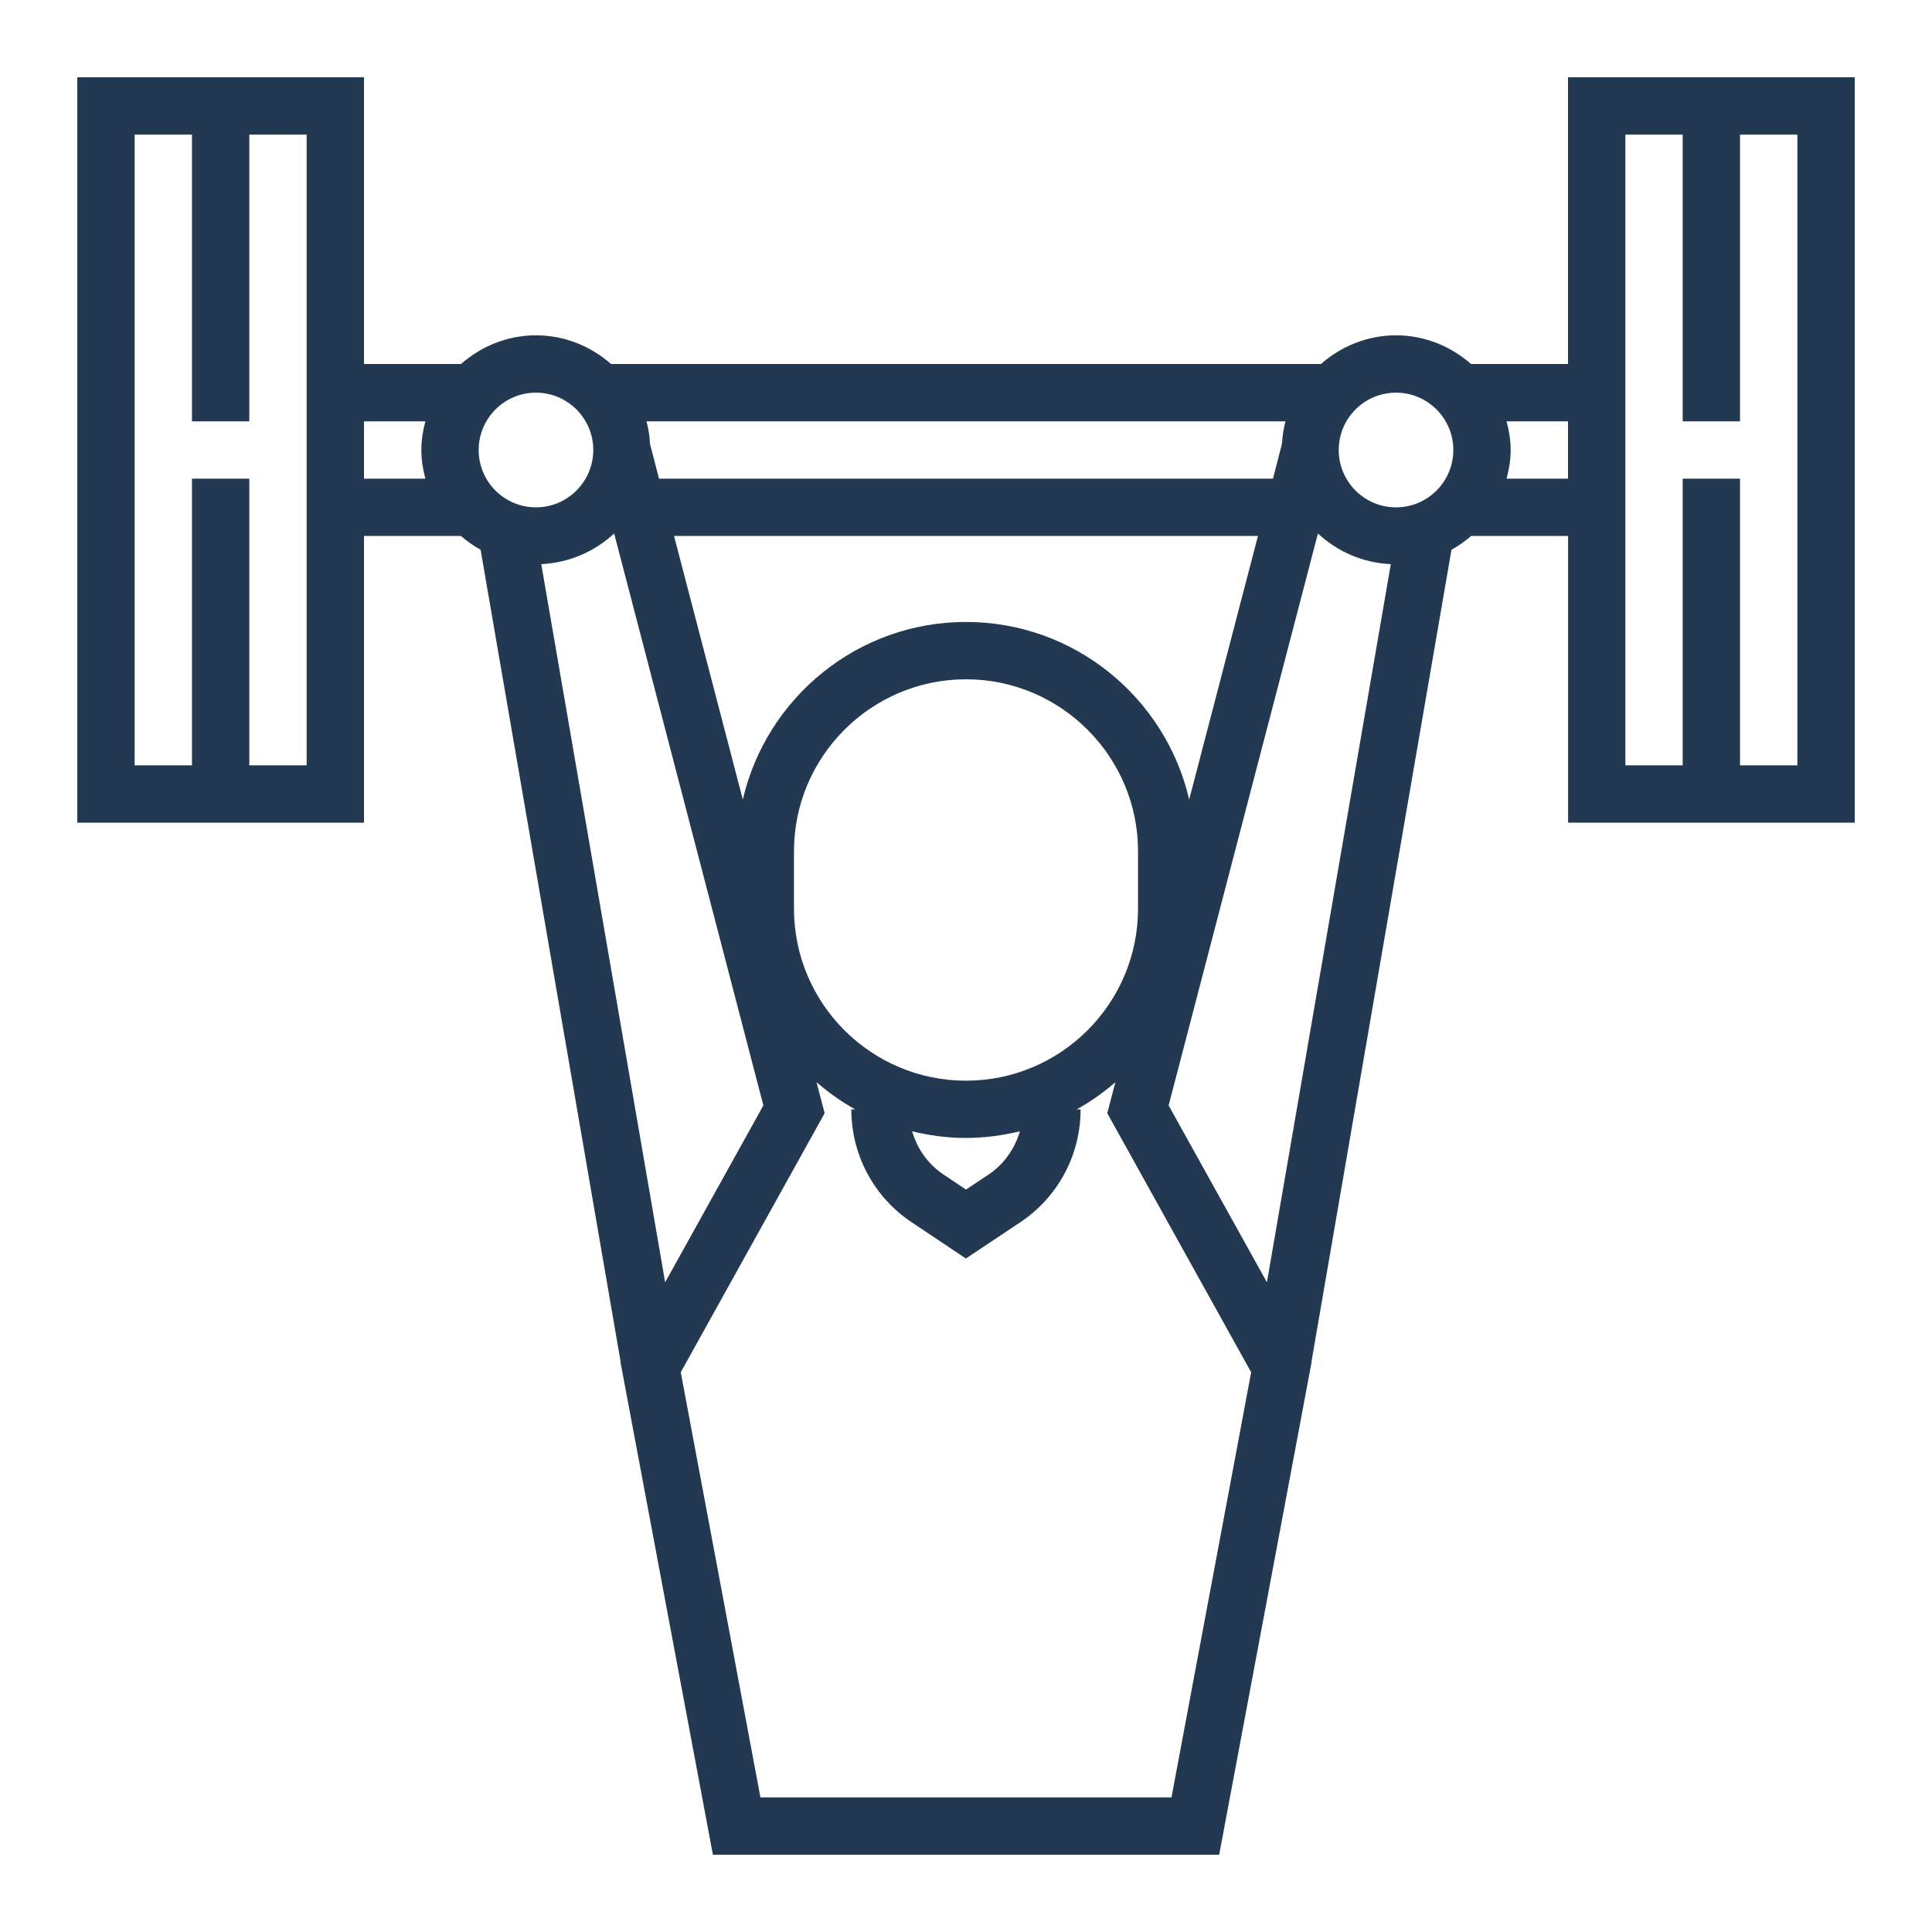 <svg xmlns="http://www.w3.org/2000/svg" fill="none" viewBox="0 0 25 25" height="25" width="25">
<g clip-path="url(#clip0_1216_7025)">
<path fill="#233951" d="M20.29 1V4.71H19.035C18.775 4.482 18.437 4.339 18.064 4.339C17.692 4.339 17.354 4.482 17.093 4.71H7.907C7.646 4.482 7.309 4.339 6.936 4.339C6.563 4.339 6.226 4.482 5.965 4.71H4.71V1H1V10.645H4.71V6.935H5.964C6.043 7.004 6.128 7.063 6.219 7.114L8.032 17.628L8.03 17.631L9.225 24H15.776L16.971 17.631L16.969 17.628L18.782 7.114C18.873 7.063 18.958 7.004 19.037 6.935H20.291V10.645H24.001V1H20.291H20.29ZM3.968 9.903H3.226V6.194H2.484V9.903H1.742V1.742H2.484V5.452H3.226V1.742H3.968V9.903ZM5.504 6.194H4.71V5.452H5.504C5.473 5.571 5.452 5.694 5.452 5.823C5.452 5.951 5.473 6.074 5.504 6.194ZM16.634 5.452C16.609 5.546 16.594 5.644 16.588 5.745L16.472 6.194H8.528L8.411 5.745C8.406 5.644 8.391 5.546 8.366 5.452H16.633H16.634ZM12.5 13.984C11.273 13.984 10.274 12.986 10.274 11.758V11.016C10.274 9.789 11.273 8.79 12.5 8.79C13.727 8.79 14.726 9.789 14.726 11.016V11.758C14.726 12.986 13.727 13.984 12.5 13.984ZM13.197 14.64C13.131 14.865 12.991 15.065 12.79 15.2L12.5 15.393L12.21 15.199C12.009 15.065 11.869 14.865 11.803 14.639C12.027 14.694 12.26 14.725 12.5 14.725C12.74 14.725 12.973 14.693 13.197 14.639V14.64ZM12.5 8.048C11.095 8.048 9.917 9.031 9.612 10.346L8.722 6.935H16.278L15.388 10.346C15.083 9.031 13.905 8.048 12.5 8.048ZM6.194 5.823C6.194 5.414 6.526 5.081 6.935 5.081C7.344 5.081 7.677 5.414 7.677 5.823C7.677 6.232 7.344 6.565 6.935 6.565C6.526 6.565 6.194 6.232 6.194 5.823ZM7.004 7.3C7.368 7.282 7.697 7.136 7.947 6.903L9.878 14.304L8.607 16.593L7.004 7.3H7.004ZM15.16 23.258H9.84L8.809 17.757L10.671 14.405L10.566 14.004C10.72 14.137 10.887 14.256 11.066 14.355H11.016C11.016 14.944 11.308 15.491 11.798 15.817L12.499 16.285L13.201 15.817C13.691 15.491 13.983 14.944 13.983 14.355H13.933C14.112 14.256 14.279 14.137 14.433 14.004L14.328 14.405L16.19 17.757L15.159 23.258H15.16ZM16.394 16.593L15.122 14.304L17.054 6.903C17.303 7.136 17.632 7.283 17.997 7.3L16.394 16.593H16.394ZM18.064 6.565C17.655 6.565 17.323 6.232 17.323 5.823C17.323 5.414 17.655 5.081 18.064 5.081C18.474 5.081 18.806 5.414 18.806 5.823C18.806 6.232 18.474 6.565 18.064 6.565ZM20.29 6.194H19.495C19.527 6.074 19.548 5.951 19.548 5.823C19.548 5.694 19.527 5.571 19.495 5.452H20.29V6.194ZM23.258 9.903H22.516V6.194H21.774V9.903H21.032V1.742H21.774V5.452H22.516V1.742H23.258V9.903Z"></path>
</g>
<defs>
<clipPath id="clip0_1216_7025">
<rect transform="translate(1 1)" fill="white" height="23" width="23"></rect>
</clipPath>
</defs>
</svg>

